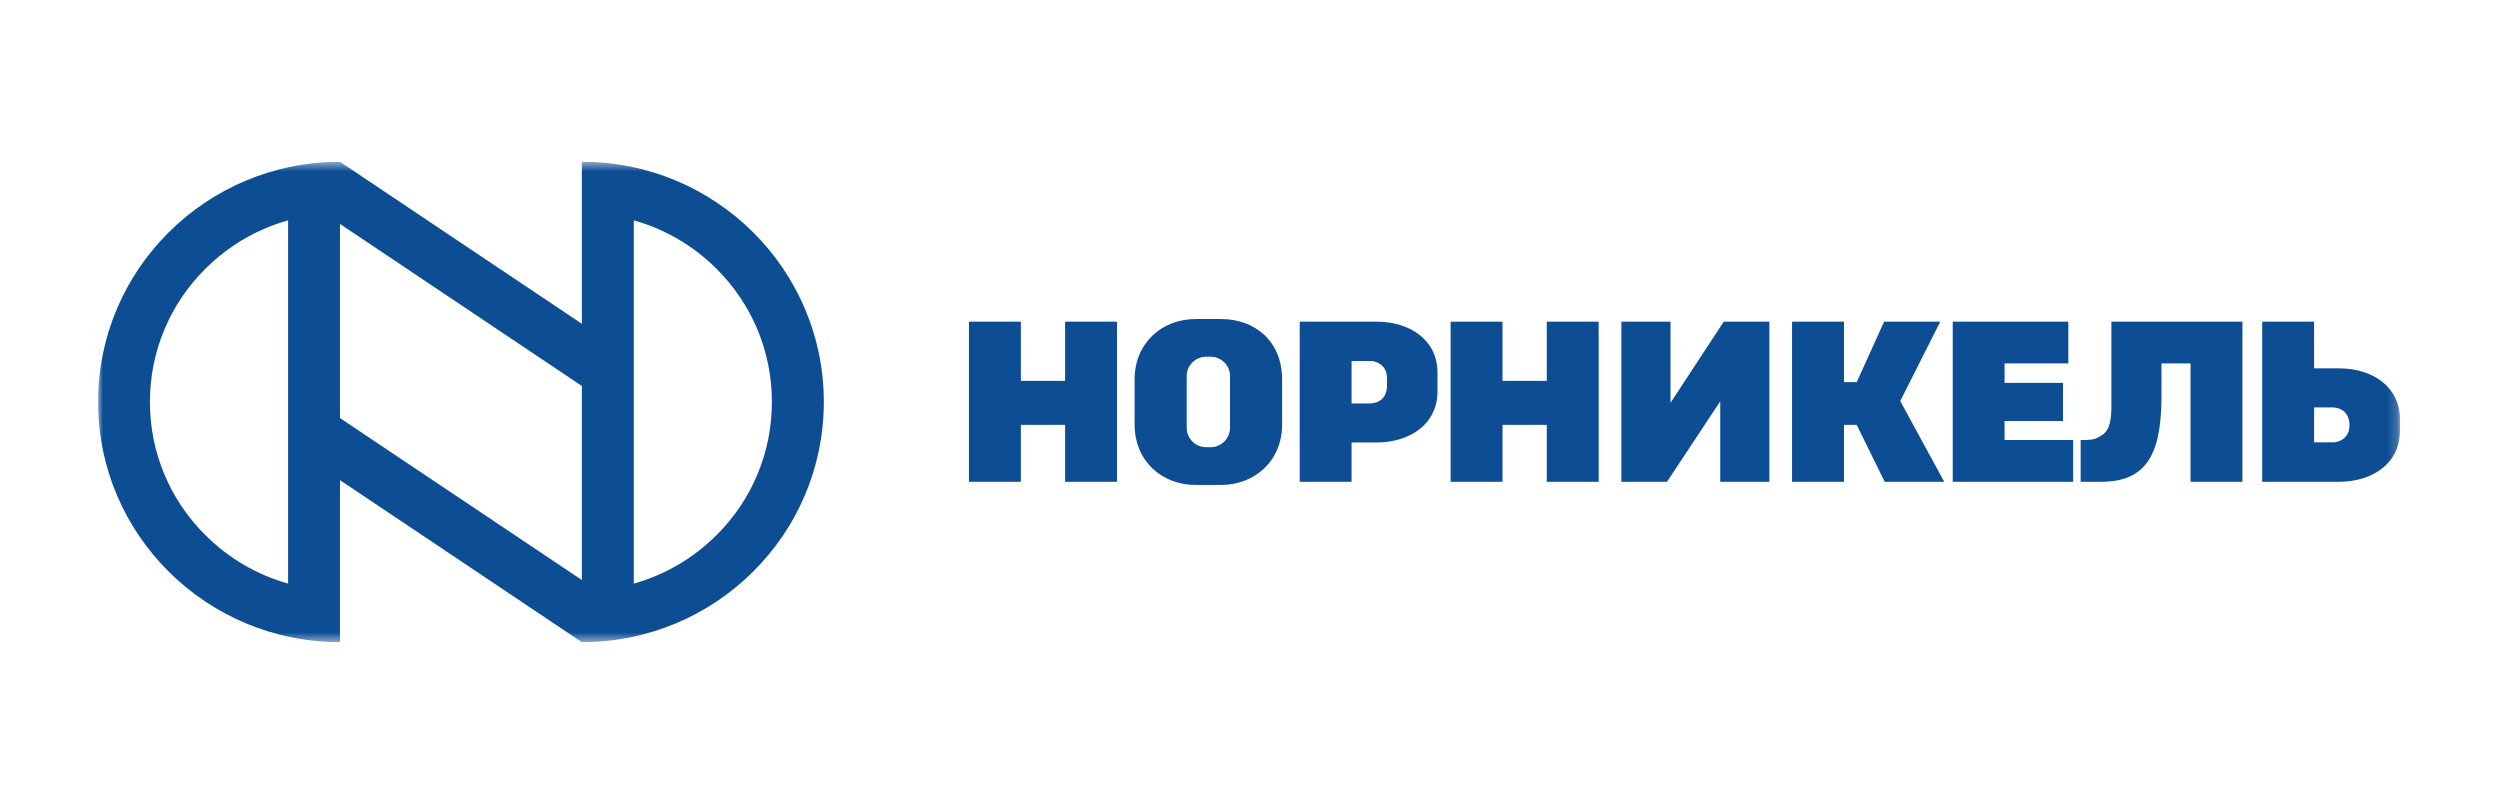 <svg width="255" height="82" viewBox="0 0 255 82" fill="none" xmlns="http://www.w3.org/2000/svg">
<rect width="255" height="82" fill="white"/>
<g clip-path="url(#clip0_1914_9)">
<mask id="mask0_1914_9" style="mask-type:luminance" maskUnits="userSpaceOnUse" x="10" y="16" width="235" height="50">
<path d="M244.799 16.5H10V65.5H244.799V16.5Z" fill="white"/>
</mask>
<g mask="url(#mask0_1914_9)">
<path d="M170.393 41.086V32.807H165.38V49.143H170.033L175.465 40.933V49.143H180.477V32.807H175.825L170.393 41.086ZM141.473 39.411C141.473 40.005 141.175 41.152 139.637 41.152H137.861V36.828H139.861C140.393 36.828 141.473 37.26 141.473 38.536V39.411ZM140.398 32.807H132.57V49.143H137.861V45.133H140.398C143.82 45.133 146.623 43.26 146.623 39.924V38.013C146.623 34.68 143.82 32.807 140.398 32.807ZM215.362 41.451C215.362 43.938 214.705 44.298 213.758 44.729C213.347 44.92 212.227 44.878 212.227 44.878V49.143H214.302C218.756 49.143 220.401 46.566 220.468 40.806C220.485 39.5 220.459 38.216 220.468 37.067H223.436V49.143H228.73V32.807H215.362V41.451ZM125.458 43.647C125.458 44.729 124.569 45.615 123.48 45.615H123.027C121.938 45.615 121.045 44.729 121.045 43.647V38.35C121.045 37.266 121.938 36.385 123.027 36.385H123.48C124.569 36.385 125.458 37.266 125.458 38.35V43.647ZM124.549 32.541H121.958C118.533 32.541 115.729 34.964 115.729 38.721V43.28C115.729 47.057 118.533 49.465 121.958 49.465H124.549C127.968 49.465 130.776 47.036 130.776 43.28V38.721C130.776 34.764 127.968 32.541 124.549 32.541ZM197.91 32.807H192.18L189.387 38.978H188.087V32.807H182.79V49.143H188.087V43.335H189.383L192.24 49.143H198.314L193.825 40.902L197.91 32.807ZM204.466 42.94H210.43V39.054H204.466V37.067H210.971V32.807H199.179V49.143H211.461V44.878H204.466V42.94ZM238.031 45.119H236.038V41.553H237.814C239.311 41.553 239.65 42.643 239.65 43.35C239.65 44.818 238.433 45.119 238.031 45.119ZM238.572 37.571H236.038V32.807H230.745V49.143H238.572C241.996 49.143 244.799 47.264 244.799 43.933V42.781C244.799 39.446 241.996 37.571 238.572 37.571ZM157.77 38.85H153.256V32.807H147.963V49.143H153.256V43.335H157.77V49.143H163.064V32.807H157.77V38.85ZM108.641 38.85H104.127V32.807H98.834V49.143H104.127V43.335H108.641V49.143H113.936V32.807H108.641V38.85ZM73.062 54.605C70.683 56.971 67.794 58.644 64.648 59.527V22.477C67.794 23.358 70.683 25.03 73.062 27.392C76.719 31.026 78.732 35.861 78.732 40.998C78.732 46.142 76.719 50.974 73.062 54.605ZM34.678 42.64V22.84L59.349 39.368V59.163L34.678 42.64ZM29.387 59.527C26.239 58.648 23.349 56.971 20.971 54.605C17.311 50.974 15.293 46.142 15.293 41.002C15.293 35.861 17.311 31.026 20.971 27.392C23.349 25.03 26.239 23.358 29.387 22.477V59.527ZM59.349 16.5V33.026L34.678 16.502C21.049 16.502 10 27.471 10 41.002C10 54.535 21.049 65.5 34.678 65.5V48.974L59.349 65.5C72.981 65.5 84.03 54.535 84.03 40.998C84.03 27.471 72.981 16.5 59.349 16.5Z" fill="#0D4D94"/>
</g>
</g>
<defs>
<clipPath id="clip0_1914_9">
<rect width="235" height="49" fill="white" transform="translate(10 16.5)"/>
</clipPath>
</defs>
</svg>
